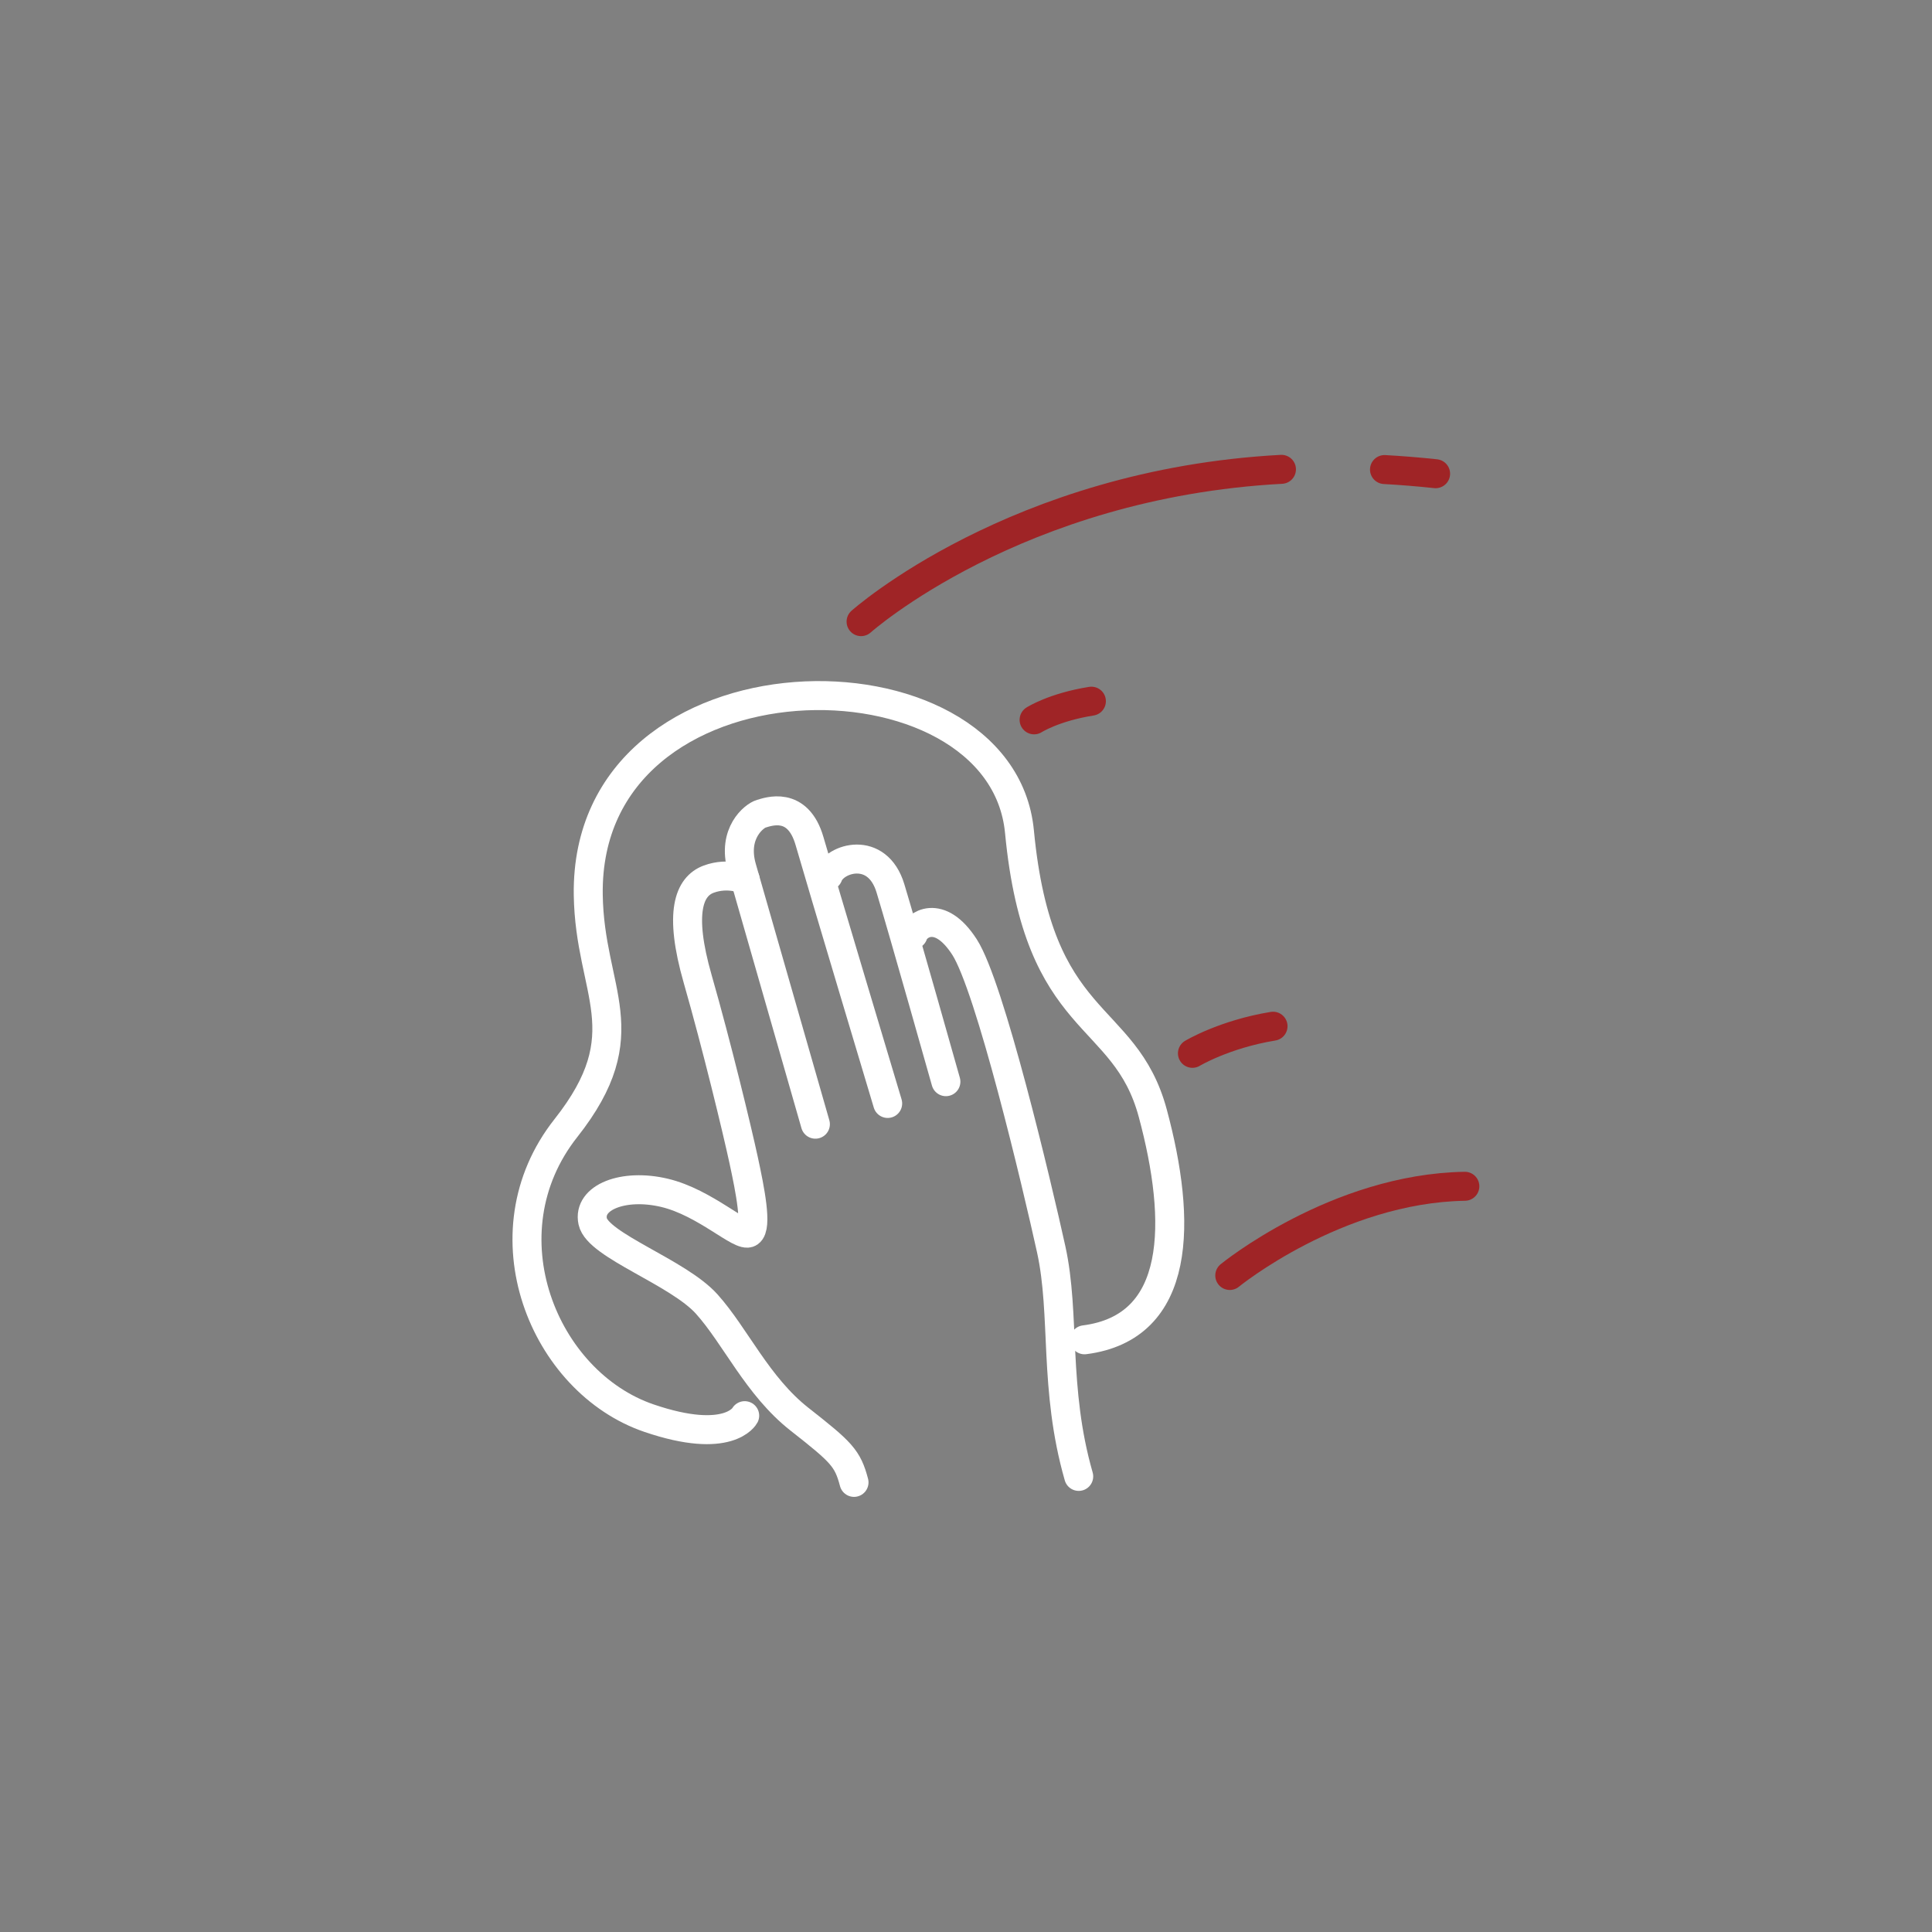 <?xml version="1.0" encoding="utf-8"?>
<!-- Generator: Adobe Illustrator 16.0.0, SVG Export Plug-In . SVG Version: 6.00 Build 0)  -->
<!DOCTYPE svg PUBLIC "-//W3C//DTD SVG 1.1//EN" "http://www.w3.org/Graphics/SVG/1.1/DTD/svg11.dtd">
<svg version="1.1" id="Layer_1" xmlns="http://www.w3.org/2000/svg" xmlns:xlink="http://www.w3.org/1999/xlink" x="0px" y="0px"
	 width="200px" height="200px" viewBox="0 0 200 200" enable-background="new 0 0 200 200" xml:space="preserve">
<rect x="0" y="0" width="200" height="200" fill="#808080" stroke="none"/>
<g>
	<path fill="none" stroke="#FFFFFF" stroke-width="3" stroke-linecap="round" stroke-linejoin="round" stroke-miterlimit="10" d="
		M111.668,152.837c-2.622-9.146-1.357-16.744-2.85-23.516c-1.492-6.771-6.339-27.202-8.972-31.284
		c-2.634-4.082-5.038-2.266-5.319-1.288"/>
	<path fill="none" stroke="#FFFFFF" stroke-width="3" stroke-linecap="round" stroke-linejoin="round" stroke-miterlimit="10" d="
		M97.919,111.975c0,0-4.382-15.54-5.743-20.023c-1.36-4.484-5.775-3.143-6.446-1.3"/>
	<path fill="none" stroke="#FFFFFF" stroke-width="3" stroke-linecap="round" stroke-linejoin="round" stroke-miterlimit="10" d="
		M91.892,114.23c0,0-6.874-22.927-8.087-27.152c-1.213-4.226-4.32-3.034-5.013-2.835c-0.693,0.198-3.028,1.992-1.995,5.596
		s7.612,26.537,7.612,26.537"/>
	<path fill="none" stroke="#FFFFFF" stroke-width="3" stroke-linecap="round" stroke-linejoin="round" stroke-miterlimit="10" d="
		M77.145,91.051c0,0-1.746-0.793-3.779-0.042c-2.034,0.754-3.124,3.427-1.141,10.339c1.982,6.912,4.063,15.54,4.75,18.717
		c0.687,3.176,1.431,6.95,0.586,7.533c-0.846,0.584-4.525-3.108-8.774-4.117c-4.249-1.008-7.964,0.472-7.43,2.962
		c0.534,2.489,8.827,5.243,11.801,8.551c2.974,3.309,5.251,8.506,9.606,11.924c4.354,3.419,4.98,4.027,5.644,6.538"/>
	<path fill="none" stroke="#FFFFFF" stroke-width="3" stroke-linecap="round" stroke-linejoin="round" stroke-miterlimit="10" d="
		M77.091,146.549c0,0-1.625,3.079-9.895,0.262c-10.926-3.719-17.237-19.113-8.614-30.031c7.816-9.898,2.458-14.051,2.314-24.15
		c-0.37-26.201,42.743-26.375,44.639-6.533c1.964,20.579,10.88,18.312,13.799,29.141c3.02,11.214,3.021,22.168-7.065,23.458"/>
	<path fill="none" stroke="#9F2426" stroke-width="3" stroke-linecap="round" stroke-linejoin="round" stroke-miterlimit="10" d="
		M143.323,48.608c1.722,0.096,3.486,0.237,5.29,0.43"/>
	<path fill="none" stroke="#9F2426" stroke-width="3" stroke-linecap="round" stroke-linejoin="round" stroke-miterlimit="10" d="
		M89.138,64.352c0,0,16.006-14.292,43.518-15.767"/>
	<path fill="none" stroke="#9F2426" stroke-width="3" stroke-linecap="round" stroke-linejoin="round" stroke-miterlimit="10" d="
		M127.306,132.037c0,0,11.017-9.008,24.335-9.234"/>
	<path fill="none" stroke="#9F2426" stroke-width="3" stroke-linecap="round" stroke-linejoin="round" stroke-miterlimit="10" d="
		M123.44,109.04c0,0,3.268-1.971,8.344-2.807"/>
	<path fill="none" stroke="#9F2426" stroke-width="3" stroke-linecap="round" stroke-linejoin="round" stroke-miterlimit="10" d="
		M107.049,74.518c0,0,2.049-1.316,5.932-1.932"/>
</g>
</svg>
